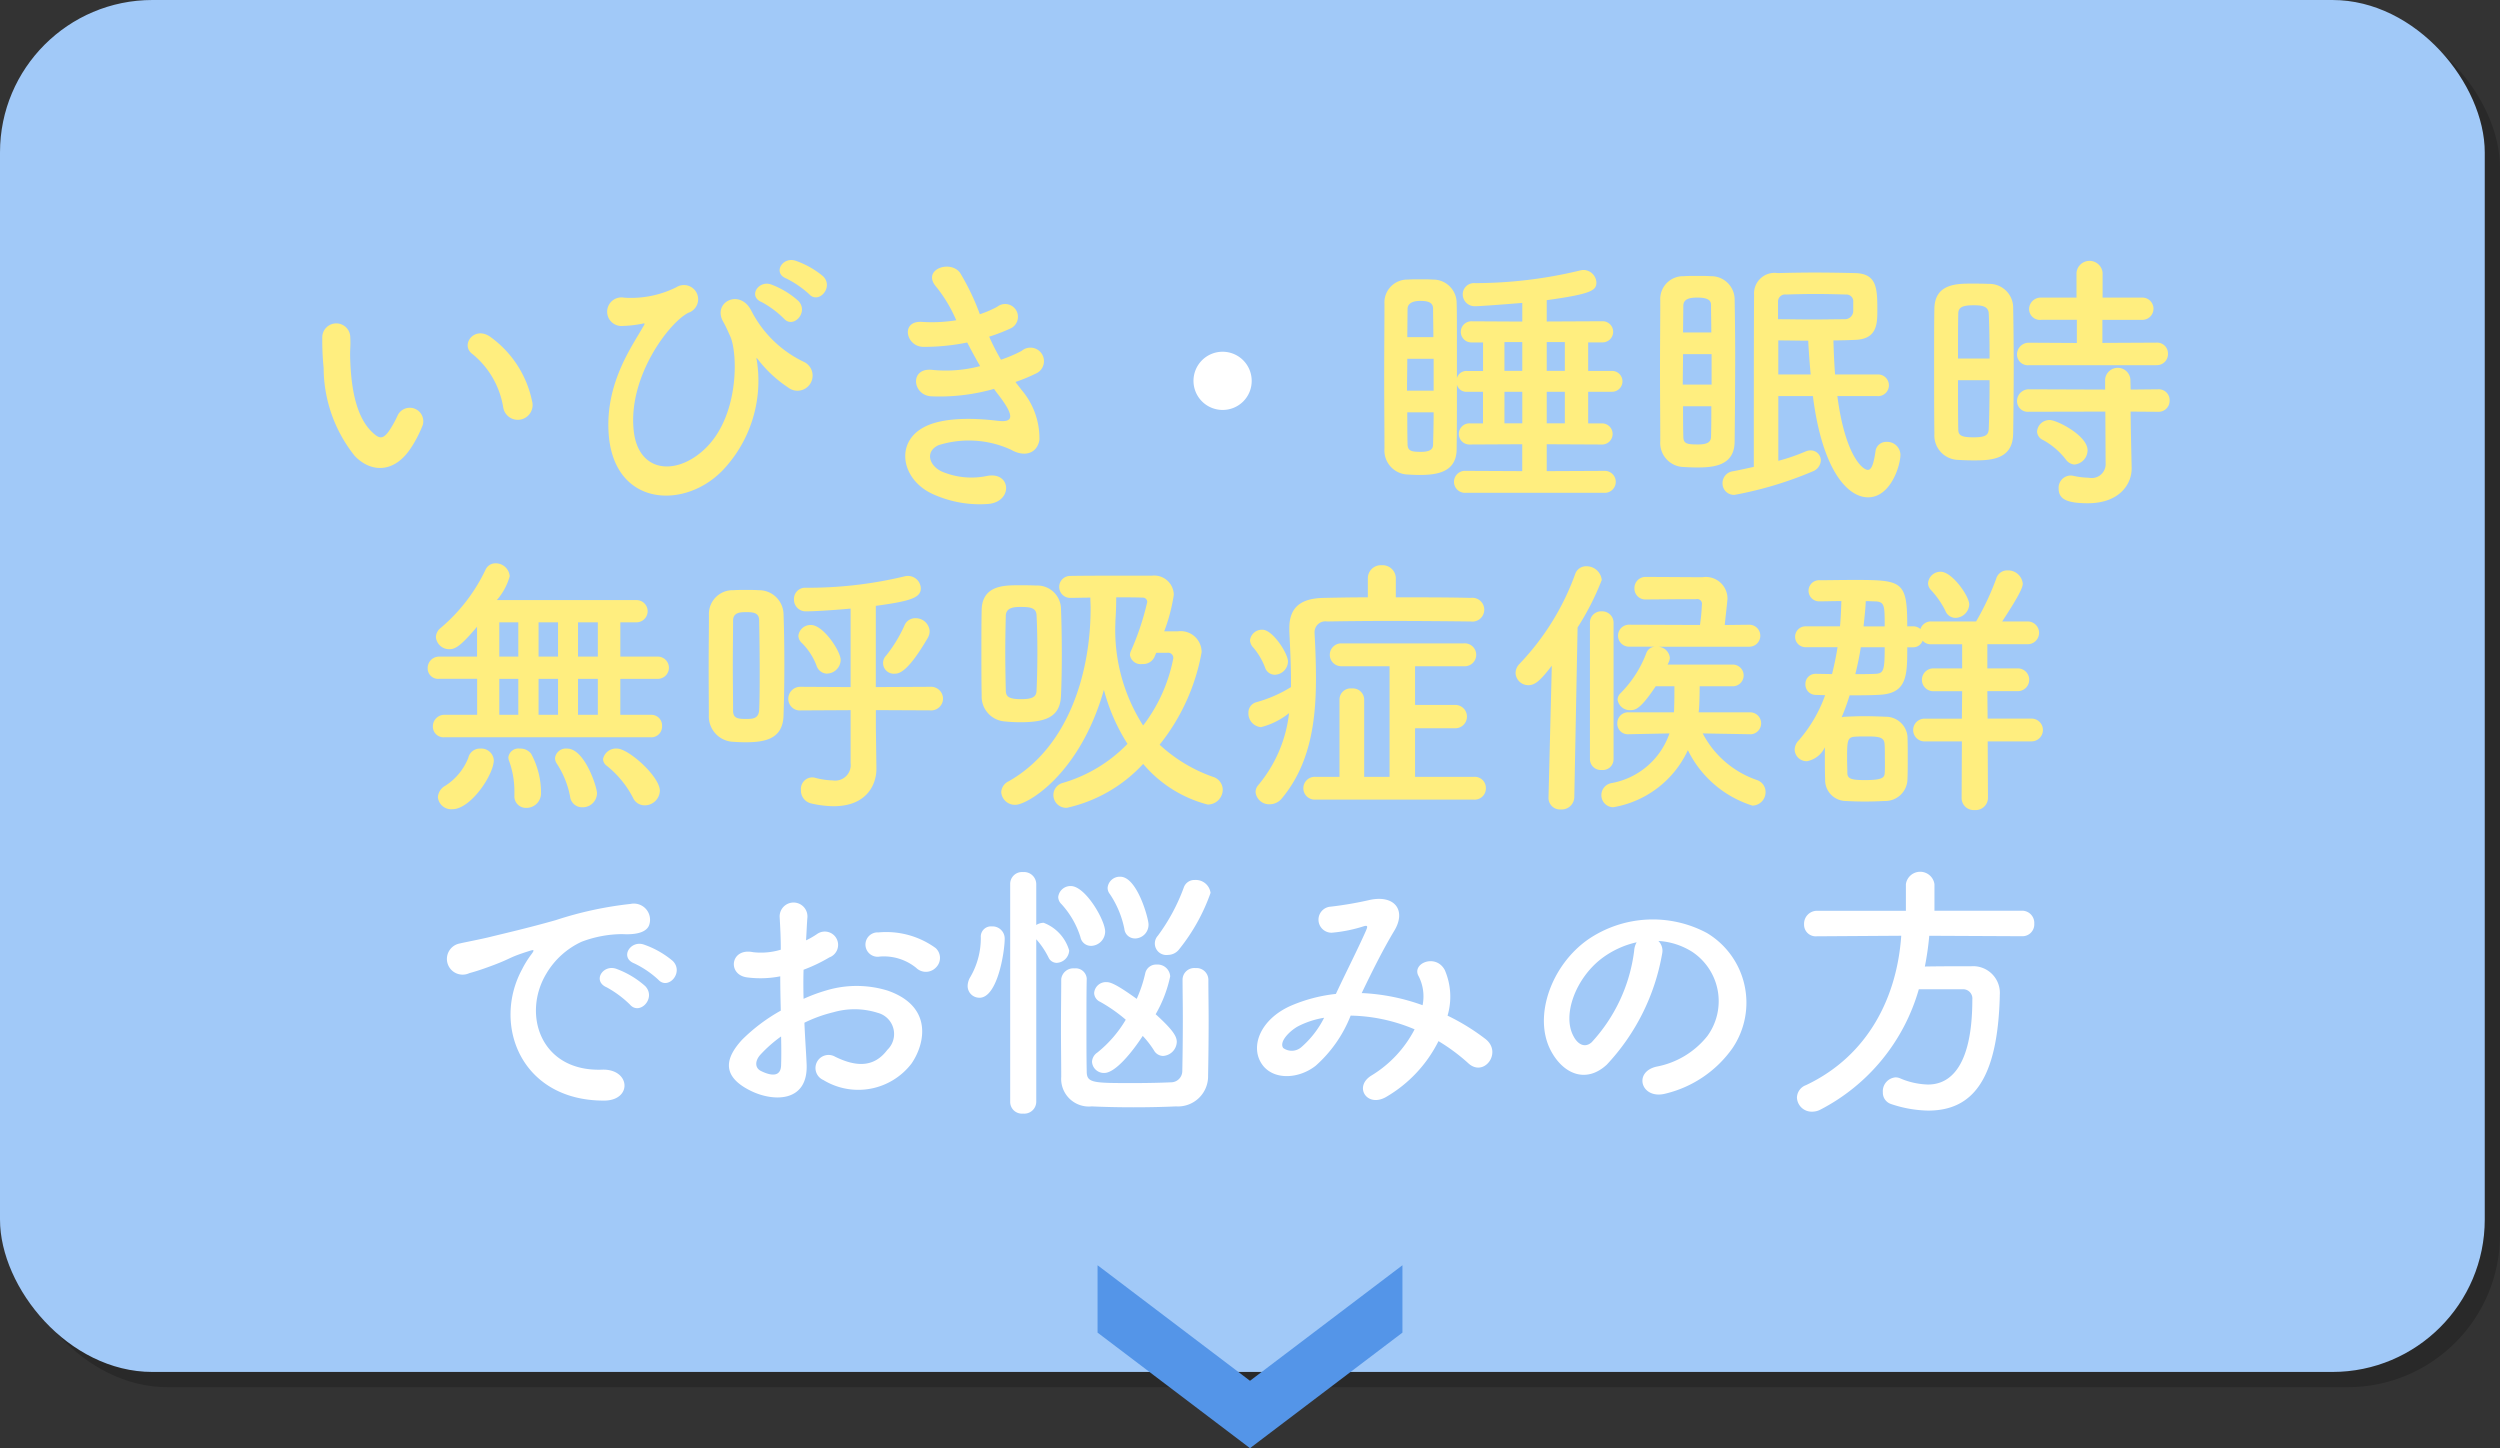 <svg id="menu03.svg" xmlns="http://www.w3.org/2000/svg" width="164" height="95" viewBox="0 0 164 95">
  <rect x="0" y="0" width="164" height="95" fill="#333333" stroke="none"/>
  <defs>
    <style>
      .cls-1 {
        opacity: 0.2;
      }

      .cls-2 {
        fill: #a1c9f8;
      }

      .cls-3 {
        fill: #fff;
      }

      .cls-3, .cls-4, .cls-5 {
        fill-rule: evenodd;
      }

      .cls-4 {
        fill: #ffee7f;
      }

      .cls-5 {
        fill: #5495e8;
      }
    </style>
  </defs>
  <rect id="角丸長方形_522" data-name="角丸長方形 522" class="cls-1" x="1" y="1" width="163" height="90" rx="10" ry="10"/>
  <rect id="角丸長方形_522-2" data-name="角丸長方形 522" class="cls-2" width="163" height="90" rx="10" ry="10"/>
  <path id="いびき_睡眠時_無呼吸症候群_でお悩みの方" data-name="いびき・睡眠時 無呼吸症候群 でお悩みの方" class="cls-3" d="M117.111,954.983a1.909,1.909,0,1,0-1.908,1.909A1.9,1.9,0,0,0,117.111,954.983Zm-38.932,39.28c0.648,0.72,1.711-.468.954-1.225a5.952,5.952,0,0,0-1.908-1.079c-0.882-.289-1.585.864-0.612,1.242A6.32,6.32,0,0,1,78.179,994.263ZM76.324,995.9c0.63,0.738,1.746-.413,1.008-1.206a5.9,5.9,0,0,0-1.891-1.135c-0.882-.323-1.6.793-0.648,1.207A6.892,6.892,0,0,1,76.324,995.9Zm-1.729,6.3c1.909,0.02,1.783-2.1-.108-2.03-4.033.14-5.24-3.638-3.655-6.285a5.241,5.241,0,0,1,2.323-2.107,7.634,7.634,0,0,1,2.665-.5c1.261,0.072,1.657-.288,1.765-0.594a1.062,1.062,0,0,0-1.224-1.386,24.03,24.03,0,0,0-4.9,1.062c-1.837.522-3.421,0.882-4.3,1.1-0.576.144-1.62,0.342-2,.432a1.031,1.031,0,1,0,.63,1.945c0.54-.144,1.044-0.324,1.621-0.54,1.224-.468.918-0.468,2.269-0.9,0.342-.109.432-0.127,0.144,0.251a6.323,6.323,0,0,0-.576.936C67.286,997.2,69.158,1002.19,74.6,1002.2Zm21.8-8.729a0.876,0.876,0,0,0-.018-1.279,5.518,5.518,0,0,0-3.745-1.026,0.8,0.8,0,1,0,.09,1.584,3.36,3.36,0,0,1,2.377.739A0.908,0.908,0,0,0,96.395,993.471ZM87.77,997.09a9.153,9.153,0,0,1,1.891-.684,5.014,5.014,0,0,1,2.917.036,1.437,1.437,0,0,1,.63,2.43c-0.864,1.148-2.017,1.138-3.421.45a0.858,0.858,0,1,0-.774,1.528,4.4,4.4,0,0,0,5.78-1.078c0.918-1.332,1.4-3.762-1.566-4.789a6.911,6.911,0,0,0-4-.018,10.969,10.969,0,0,0-1.513.559c-0.018-.685-0.018-1.351,0-1.909a10.494,10.494,0,0,0,1.693-.81,0.874,0.874,0,1,0-.81-1.531,5.412,5.412,0,0,1-.72.414c0.036-.54.054-1.116,0.09-1.512a0.912,0.912,0,1,0-1.819.018c0.036,0.684.072,1.26,0.072,2.106a4.5,4.5,0,0,1-1.819.163c-1.495-.307-1.711,1.494-0.378,1.656a6.753,6.753,0,0,0,2.161-.072c0,0.72.018,1.5,0.036,2.25a11.627,11.627,0,0,0-2.539,1.909c-0.954,1.044-1.548,2.324.594,3.364,1.477,0.72,3.781.76,3.637-1.816C87.878,998.98,87.806,998.044,87.77,997.09Zm-1.53.9c0.018,0.738.018,1.4,0,1.89-0.018.7-.54,0.76-1.314,0.38-0.414-.2-0.414-0.667-0.036-1.081A8.791,8.791,0,0,1,86.24,997.99Zm26.12-5.726a12.571,12.571,0,0,0,2.053-3.691,0.975,0.975,0,0,0-1.026-.846,0.734,0.734,0,0,0-.721.468,12.526,12.526,0,0,1-1.71,3.187,0.757,0.757,0,0,0,.666,1.26A0.935,0.935,0,0,0,112.36,992.264Zm-2.9-.7a0.9,0.9,0,0,0,.883-0.936c0-.36-0.739-3.115-1.855-3.115a0.8,0.8,0,0,0-.828.72,0.645,0.645,0,0,0,.144.414,6.305,6.305,0,0,1,.954,2.287A0.694,0.694,0,0,0,109.461,991.562Zm-2.881.486a0.949,0.949,0,0,0,.919-0.936c0-.756-1.3-2.989-2.251-2.989a0.811,0.811,0,0,0-.828.721,0.667,0.667,0,0,0,.216.468,5.754,5.754,0,0,1,1.242,2.16A0.7,0.7,0,0,0,106.58,992.048Zm3.385,5.906a6.183,6.183,0,0,1,.739.954,0.7,0.7,0,0,0,.594.36,0.957,0.957,0,0,0,.9-0.918c0-.36-0.234-0.774-1.386-1.818a8.449,8.449,0,0,0,.954-2.485,0.827,0.827,0,0,0-.882-0.774,0.731,0.731,0,0,0-.756.576,8.728,8.728,0,0,1-.559,1.675c-1.4-1.009-1.746-1.1-2-1.1a0.776,0.776,0,0,0-.792.72,0.662,0.662,0,0,0,.4.576,10.292,10.292,0,0,1,1.674,1.171,7.877,7.877,0,0,1-1.872,2.16,0.771,0.771,0,0,0-.342.6,0.781,0.781,0,0,0,.81.733C108.165,1000.38,109.263,999.034,109.965,997.954Zm-3.673-3.745a0.728,0.728,0,0,0-.81-0.685,0.8,0.8,0,0,0-.864.7c0,0.918-.018,2.07-0.018,3.223,0,1.134.018,2.287,0.018,3.19a1.816,1.816,0,0,0,2,1.94c0.828,0.04,1.782.06,2.736,0.06,0.973,0,1.945-.02,2.791-0.06a1.978,1.978,0,0,0,2.107-2.02c0.018-.967.036-2.282,0.036-3.614,0-.936-0.018-1.872-0.018-2.7a0.778,0.778,0,0,0-.846-0.738,0.768,0.768,0,0,0-.847.738c0,0.7.018,1.62,0.018,2.557,0,1.314-.018,2.664-0.036,3.488a0.742,0.742,0,0,1-.756.71c-0.648.03-1.548,0.05-2.413,0.05-2.7,0-3.1,0-3.1-.77-0.018-.814-0.018-1.912-0.018-3.01s0-2.214.018-3.043v-0.018Zm-5.023,8.081a0.77,0.77,0,0,0,.846.76,0.786,0.786,0,0,0,.864-0.76V991.616a5.372,5.372,0,0,1,.811,1.207,0.594,0.594,0,0,0,.522.341,0.858,0.858,0,0,0,.828-0.809,2.767,2.767,0,0,0-1.674-1.819,0.909,0.909,0,0,0-.487.144V988a0.8,0.8,0,0,0-.864-0.792,0.778,0.778,0,0,0-.846.792v14.293Zm-2.017-6.839c1.189,0,1.657-3.024,1.657-3.871a0.8,0.8,0,0,0-.846-0.81,0.67,0.67,0,0,0-.721.72,5.069,5.069,0,0,1-.684,2.593,1.177,1.177,0,0,0-.18.594A0.768,0.768,0,0,0,99.252,995.451Zm25.076-.306c0.649-1.35,1.369-2.808,2.125-4.069,0.81-1.314.09-2.377-1.548-2.053a23.808,23.808,0,0,1-2.593.45,0.856,0.856,0,0,0,.054,1.711,9.469,9.469,0,0,0,2.124-.432c0.271-.072.217,0.072,0.108,0.324-0.5,1.134-1.332,2.773-1.962,4.123a10.239,10.239,0,0,0-2.953.775c-2.071.918-2.737,2.79-1.819,3.942,0.775,0.954,2.359.844,3.44,0a8.565,8.565,0,0,0,2.3-3.294,11.223,11.223,0,0,1,4.195.9,7.651,7.651,0,0,1-2.844,3.038c-1.171.73-.27,2.13,0.99,1.39a8.764,8.764,0,0,0,3.421-3.654,12.452,12.452,0,0,1,1.963,1.458c1.026,0.936,2.25-.72,1.116-1.6a14.258,14.258,0,0,0-2.485-1.53,4.4,4.4,0,0,0-.18-2.989c-0.594-1.117-2.215-.432-1.71.414a2.912,2.912,0,0,1,.252,1.891,13.475,13.475,0,0,0-3.908-.793h-0.09Zm-2.466,1.621a6.284,6.284,0,0,1-1.495,1.927,0.953,0.953,0,0,1-1.188.053c-0.306-.45.54-1.206,1.008-1.44A5.725,5.725,0,0,1,121.862,996.766Zm21.925-5.042a4.666,4.666,0,0,1,2.233.721,3.886,3.886,0,0,1,.99,5.509,5.58,5.58,0,0,1-3.349,2.017c-1.549.359-.99,2.179,0.594,1.769a7.541,7.541,0,0,0,4.393-2.976,5.328,5.328,0,0,0-1.674-7.562,7.526,7.526,0,0,0-7.779.414c-2.412,1.675-3.619,5.023-2.484,7.256,0.792,1.548,2.3,2.248,3.691.972a14.181,14.181,0,0,0,3.637-7.292A0.9,0.9,0,0,0,143.787,991.724Zm-1.423.09a1.278,1.278,0,0,0-.162.559,10.821,10.821,0,0,1-2.79,6c-0.451.4-.919,0.126-1.189-0.4-0.756-1.386.144-3.781,1.819-5.077A5.966,5.966,0,0,1,142.364,991.814Zm25.275-.4a0.777,0.777,0,0,0,.81-0.828,0.8,0.8,0,0,0-.81-0.846H161.9V988a0.946,0.946,0,0,0-1.873,0v1.747h-5.833a0.851,0.851,0,0,0-.847.882,0.764,0.764,0,0,0,.829.792h0.018l5.527-.036c-0.27,3.961-2.124,7.85-6.248,9.8a0.9,0.9,0,0,0-.594.81,0.965,0.965,0,0,0,.991.93,1.155,1.155,0,0,0,.522-0.12,12.849,12.849,0,0,0,6.482-7.907h2.844a0.606,0.606,0,0,1,.667.667c0,5.2-2.035,5.58-2.917,5.58a4.961,4.961,0,0,1-1.783-.39,0.764,0.764,0,0,0-.342-0.08,0.913,0.913,0,0,0-.828.98,0.782,0.782,0,0,0,.54.77,8,8,0,0,0,2.431.43c2.917,0,4.555-2.03,4.7-7.489v-0.09a1.753,1.753,0,0,0-1.872-1.89c-0.973,0-2.053,0-3.043.018a18.794,18.794,0,0,0,.288-2.017Z" transform="translate(-35 -930)"/>
  <path id="いびき_睡眠時_無呼吸症候群_でお悩みの方-2" data-name="いびき・睡眠時 無呼吸症候群 でお悩みの方" class="cls-4" d="M69.9,956.3a6.907,6.907,0,0,0-2.7-4.177c-1.08-.81-2.053.522-1.188,1.117a5.68,5.68,0,0,1,2,3.492A0.97,0.97,0,1,0,69.9,956.3Zm-7.868,2.972a8.287,8.287,0,0,0,.7-1.387,0.885,0.885,0,0,0-1.639-.649A7.039,7.039,0,0,1,60.5,958.3c-0.4.54-.63,0.486-1.1,0.036-1.008-.972-1.35-2.754-1.422-4.645-0.036-.828.036-0.864,0-1.567a0.918,0.918,0,1,0-1.837.018,17.955,17.955,0,0,0,.09,2,9.286,9.286,0,0,0,2.035,5.761C59.276,960.979,60.878,961.141,62.031,959.269Zm26.048-9.975c0.612,0.683,1.639-.45.918-1.171a5.747,5.747,0,0,0-1.819-1.026c-0.846-.27-1.512.81-0.594,1.17A6.637,6.637,0,0,1,88.079,949.294Zm-1.656,1.6c0.594,0.7,1.656-.4.954-1.152a5.592,5.592,0,0,0-1.783-1.081c-0.828-.306-1.549.775-0.63,1.153A6.234,6.234,0,0,1,86.423,950.9Zm-4.105,10.047a8.528,8.528,0,0,0,2.323-7.329c-0.054-.179,0-0.143.108,0a8.193,8.193,0,0,0,1.945,1.8,0.993,0.993,0,1,0,1.08-1.656,7.49,7.49,0,0,1-3.493-3.385c-0.756-1.476-2.575-.54-1.837.738,0.18,0.306.36,0.738,0.468,0.972,0.5,1.153.576,5.276-1.711,7.4-1.873,1.747-4.321,1.513-4.627-1.206-0.4-3.547,2.323-7.13,3.583-7.76a0.933,0.933,0,1,0-.792-1.674,6.66,6.66,0,0,1-3.421.683,0.938,0.938,0,1,0-.09,1.855,7.56,7.56,0,0,0,1.35-.162c0.144-.036.054,0.108-0.018,0.216-0.684,1.224-2.431,3.6-2.269,6.842C75.151,963.176,79.761,963.481,82.317,960.943Zm19.3-5.888a11.349,11.349,0,0,0,1.422-.594,0.888,0.888,0,1,0-1.026-1.44,9.413,9.413,0,0,1-1.351.575,14.887,14.887,0,0,1-.774-1.512,11.61,11.61,0,0,0,1.441-.558,0.841,0.841,0,1,0-.919-1.4,6.891,6.891,0,0,1-1.134.486,15.51,15.51,0,0,0-1.3-2.719c-0.648-.882-2.557-0.2-1.549.937a9.289,9.289,0,0,1,1.3,2.178,9.99,9.99,0,0,1-2.233.108c-1.44-.108-1.08,1.638.09,1.638a14.222,14.222,0,0,0,2.863-.287c0.288,0.558.576,1.08,0.846,1.548a8.772,8.772,0,0,1-3.1.252c-1.53-.2-1.368,1.638-0.126,1.729a12.988,12.988,0,0,0,4.141-.487c0.126,0.2.27,0.36,0.4,0.541,1.045,1.4.757,1.674-.216,1.548-1.188-.144-3.4-0.288-4.735.4-2.017,1.026-1.512,3.547.612,4.447a7.4,7.4,0,0,0,3.565.612c1.621-.143,1.513-2.142-0.09-1.836a4.972,4.972,0,0,1-2.917-.27c-0.828-.342-1.206-1.3-0.27-1.746a6.629,6.629,0,0,1,4.772.3c0.81,0.468,1.674.307,1.854-.63a4.877,4.877,0,0,0-1.17-3.294C101.884,955.4,101.74,955.235,101.614,955.055ZM140.3,962.33a0.721,0.721,0,0,0,0-1.441l-3.835.018v-1.764l3.655,0.018a0.694,0.694,0,0,0,0-1.387h-0.936V955.7h1.566a0.684,0.684,0,1,0,0-1.368h-1.566v-1.872h0.972a0.694,0.694,0,0,0,0-1.387l-3.691.018v-1.4c2.989-.414,3.259-0.649,3.259-1.171a0.864,0.864,0,0,0-.847-0.81,1.053,1.053,0,0,0-.234.036,29.463,29.463,0,0,1-6.878.828,0.739,0.739,0,0,0-.81.739,0.781,0.781,0,0,0,.828.774c0.36,0,1.981-.127,3.079-0.216v1.224l-3.313-.018a0.694,0.694,0,1,0,0,1.387h0.739v1.872H131.24a0.641,0.641,0,0,0-.666.468c0-4.069,0-4.375-.018-4.933a1.538,1.538,0,0,0-1.566-1.531c-0.235-.018-0.523-0.018-0.811-0.018-0.27,0-.558,0-0.828.018a1.5,1.5,0,0,0-1.53,1.6c0,1.332-.018,3.007-0.018,4.7s0.018,3.385.018,4.789a1.579,1.579,0,0,0,1.422,1.693c0.288,0.018.594,0.036,0.882,0.036,1.189,0,2.431-.2,2.431-1.711,0.018-1.278.018-2.737,0.018-4.213a0.641,0.641,0,0,0,.666.468h1.045v2.071H131.42a0.694,0.694,0,1,0,0,1.387l3.439-.018v1.764l-3.709-.018a0.722,0.722,0,1,0,0,1.441H140.3Zm-2.647-8h-1.188v-1.89h1.188v1.89Zm-2.791,0h-1.17v-1.89h1.17v1.89Zm2.791,3.439h-1.188V955.7h1.188v2.071Zm-2.791,0h-1.17V955.7h1.17v2.071Zm-7.544-5.654,0.018-1.836c0-.522.63-0.54,0.846-0.54,0.63,0,.829.18,0.829,0.522,0,0.576.018,1.206,0.018,1.854h-1.711Zm1.729,3.512H127.3c0-.685.018-1.387,0.018-2.089h1.729v2.089Zm0,1.422c0,0.738-.018,1.422-0.036,2.052,0,0.216,0,.541-0.793.541-0.63,0-.882-0.054-0.882-0.522-0.018-.631-0.018-1.333-0.018-2.071h1.729Zm29.127-1.062a0.712,0.712,0,1,0,0-1.423H155.38c-0.054-.738-0.09-1.5-0.108-2.233,0.486,0,.972-0.018,1.44-0.036,1.441-.054,1.441-1.08,1.441-1.98,0-1.4-.036-2.359-1.441-2.4-0.792-.018-1.746-0.036-2.646-0.036s-1.783.018-2.449,0.036a1.347,1.347,0,0,0-1.549,1.423c-0.018,1.98-.018,9.813-0.018,11.289-0.5.108-.972,0.216-1.368,0.288a0.78,0.78,0,0,0-.684.774,0.75,0.75,0,0,0,.792.774,24.477,24.477,0,0,0,5.1-1.53,0.826,0.826,0,0,0,.558-0.72,0.664,0.664,0,0,0-.666-0.666,0.78,0.78,0,0,0-.342.072,12.952,12.952,0,0,1-1.783.612v-4.249h2.269c0.63,4.969,2.322,6.643,3.619,6.643,1.476,0,2.124-2.07,2.124-2.809a0.869,0.869,0,0,0-.918-0.828,0.7,0.7,0,0,0-.72.631c-0.126.864-.27,1.206-0.5,1.206-0.36,0-1.5-.991-2-4.843h2.647Zm-9.381,2.97c0.018-1.764.036-3.745,0.036-5.689,0-1.242-.018-2.485-0.036-3.619a1.537,1.537,0,0,0-1.566-1.531c-0.234-.018-0.559-0.018-0.883-0.018-0.306,0-.63,0-0.9.018a1.5,1.5,0,0,0-1.53,1.6c0,1.332-.018,2.934-0.018,4.555s0.018,3.259.018,4.663a1.579,1.579,0,0,0,1.422,1.693c0.288,0.018.63,0.036,0.954,0.036C147.386,960.673,148.79,960.565,148.79,958.962Zm7.778-8.516a0.548,0.548,0,0,1-.54.5c-0.612,0-1.386.018-2.16,0.018s-1.549-.018-2.233-0.018v-1.134a0.468,0.468,0,0,1,.54-0.486c0.54-.018,1.224-0.036,1.909-0.036,0.7,0,1.4.018,2,.036a0.449,0.449,0,0,1,.486.5v0.612Zm-4.915,4.123v-2.233c0.63,0,1.278.018,1.963,0.018q0.054,1.054.162,2.215h-2.125Zm-6.248-2.755,0.018-1.747c0-.486.486-0.54,0.918-0.54,0.865,0,.9.289,0.9,0.522,0,0.559.018,1.153,0.018,1.765h-1.855Zm1.873,3.421h-1.891c0-.666.018-1.332,0.018-2h1.873v2Zm-0.018,1.423c0,0.684,0,1.35-.018,1.962,0,0.324-.144.541-0.847,0.541-0.72,0-.972-0.036-0.972-0.523-0.018-.612-0.018-1.278-0.018-1.98h1.855Zm29.2-2.7a0.722,0.722,0,0,0,.756-0.739,0.712,0.712,0,0,0-.756-0.737l-3.547.018v-1.513h2.575a0.731,0.731,0,1,0,0-1.459H172.93v-1.638a0.86,0.86,0,0,0-1.711,0v1.638h-2.3a0.764,0.764,0,0,0-.811.757,0.714,0.714,0,0,0,.811.7h2.322V952.5l-3.133-.018a0.771,0.771,0,0,0-.792.774,0.708,0.708,0,0,0,.792.7h8.355Zm0.108,3.061a0.722,0.722,0,0,0,.756-0.739,0.712,0.712,0,0,0-.756-0.737l-1.8.018-0.018-.685a0.833,0.833,0,0,0-1.656,0v0.685l-4.988-.018a0.771,0.771,0,0,0-.792.773,0.707,0.707,0,0,0,.792.7L173.11,957l0.018,3.366a0.913,0.913,0,0,1-1.1.973,5.163,5.163,0,0,1-1.027-.126,0.675,0.675,0,0,0-.18-0.018,0.8,0.8,0,0,0-.774.846c0,0.648.432,0.972,1.909,0.972,2.106,0,2.88-1.278,2.88-2.268v-0.054l-0.054-2.521L174.766,957Zm-5.474,3.457a0.942,0.942,0,0,0,.847-0.937c0-.954-2-1.98-2.485-1.98a0.814,0.814,0,0,0-.828.756,0.638,0.638,0,0,0,.4.558,4.8,4.8,0,0,1,1.476,1.261A0.774,0.774,0,0,0,171.093,960.475Zm-4.033-1.981c0.018-1.17.036-2.88,0.036-4.555,0-1.386-.018-2.755-0.036-3.781a1.563,1.563,0,0,0-1.62-1.531c-0.36-.018-0.721-0.018-1.1-0.018-0.954,0-2.412,0-2.448,1.621-0.018.846-.018,2.052-0.018,3.331,0,1.764,0,3.655.018,4.915a1.6,1.6,0,0,0,1.476,1.693c0.324,0.018.666,0.036,1.026,0.036C165.476,960.205,167.024,960.205,167.06,958.494Zm-3.619-4.969c0-1.171,0-2.269.018-2.953,0-.45.36-0.541,1.008-0.541,0.451,0,.955.018,0.991,0.523,0.036,0.756.054,1.837,0.054,2.971h-2.071Zm2.071,1.422c0,1.207-.018,2.377-0.054,3.205-0.018.414-.252,0.541-0.991,0.541-0.81,0-1.008-.127-1.008-0.523-0.018-.774-0.018-1.981-0.018-3.223h2.071ZM77.693,978.368a0.707,0.707,0,0,0,.738-0.738,0.7,0.7,0,0,0-.738-0.738h-2v-2.359h2.431a0.73,0.73,0,1,0,0-1.459H75.694v-2.25h1.062a0.729,0.729,0,1,0,0-1.458H67.592a4.038,4.038,0,0,0,.846-1.567,0.926,0.926,0,0,0-.936-0.846,0.71,0.71,0,0,0-.648.414,11.373,11.373,0,0,1-2.935,3.817,0.8,0.8,0,0,0-.324.612,0.874,0.874,0,0,0,.9.792c0.378,0,.756-0.233,1.8-1.476v1.962H63.811a0.748,0.748,0,0,0-.756.757,0.686,0.686,0,0,0,.756.7H66.3v2.359H64.171a0.756,0.756,0,0,0-.774.774,0.7,0.7,0,0,0,.774.7H77.693Zm0.594,3.511c0-.936-2.053-2.772-2.809-2.772a0.868,0.868,0,0,0-.918.683,0.561,0.561,0,0,0,.252.451,6.494,6.494,0,0,1,1.711,2.089,0.834,0.834,0,0,0,.774.5A0.992,0.992,0,0,0,78.287,981.879Zm-4.123.162c0-.414-0.81-2.934-1.963-2.934a0.718,0.718,0,0,0-.792.63,0.687,0.687,0,0,0,.108.342,5.968,5.968,0,0,1,.882,2.179,0.79,0.79,0,0,0,.81.7A0.939,0.939,0,0,0,74.164,982.041Zm-3.673-.018a5.352,5.352,0,0,0-.648-2.575,0.883,0.883,0,0,0-.738-0.341,0.666,0.666,0,0,0-.756.576,0.7,0.7,0,0,0,.054.251,5.908,5.908,0,0,1,.342,2.053v0.2a0.755,0.755,0,0,0,.774.81A0.955,0.955,0,0,0,70.491,982.023Zm-5.816,1.062c1.206,0,2.719-2.268,2.719-3.223a0.825,0.825,0,0,0-.882-0.755,0.777,0.777,0,0,0-.792.612,3.871,3.871,0,0,1-1.495,1.818,0.929,0.929,0,0,0-.5.757A0.879,0.879,0,0,0,64.675,983.085Zm9.543-10.011h-1.3v-2.25h1.3v2.25Zm-2.611,0H70.329v-2.25h1.278v2.25Zm2.611,3.818h-1.3v-2.359h1.3v2.359ZM69,973.074H67.754v-2.25H69v2.25Zm2.611,3.818H70.329v-2.359h1.278v2.359Zm-2.611,0H67.754v-2.359H69v2.359Zm24.716-2.7c0.306,0,.882-0.18,2.143-2.341a0.9,0.9,0,0,0,.126-0.45,0.913,0.913,0,0,0-.936-0.846,0.757,0.757,0,0,0-.72.486A9.21,9.21,0,0,1,93.136,973,0.7,0.7,0,0,0,93.712,974.191ZM96,976.6a0.783,0.783,0,0,0,.864-0.775A0.793,0.793,0,0,0,96,975.055l-3.547.018v-5.329c2.251-.307,2.953-0.522,2.953-1.153a0.847,0.847,0,0,0-.828-0.81,0.808,0.808,0,0,0-.2.018,26.916,26.916,0,0,1-6.14.756H87.86a0.731,0.731,0,0,0-.774.757,0.764,0.764,0,0,0,.792.792H87.9c0.4,0,1.548-.055,2.9-0.18v5.149l-3.259-.018a0.785,0.785,0,0,0-.828.792,0.758,0.758,0,0,0,.828.757l3.259-.018v3.475a1.018,1.018,0,0,1-1.17,1.134,4.889,4.889,0,0,1-1.188-.18,0.738,0.738,0,0,0-.2-0.018,0.758,0.758,0,0,0-.7.829,0.863,0.863,0,0,0,.684.882,6.678,6.678,0,0,0,1.458.18c2.179,0,2.809-1.423,2.809-2.449V980.4l-0.036-2.647v-1.17Zm-6.752-2.413a0.914,0.914,0,0,0,.9-0.9c0-.559-1.134-2.287-1.945-2.287a0.8,0.8,0,0,0-.828.7,0.656,0.656,0,0,0,.234.486,4.187,4.187,0,0,1,.954,1.477A0.743,0.743,0,0,0,89.247,974.191ZM81.5,976.928A1.668,1.668,0,0,0,83,978.656c0.288,0.019.594,0.037,0.9,0.037,1.3,0,2.449-.217,2.5-1.747,0.036-1.063.054-2.215,0.054-3.368s-0.018-2.3-.054-3.294a1.608,1.608,0,0,0-1.638-1.567c-0.252-.018-0.54-0.018-0.828-0.018s-0.558,0-.828.018a1.559,1.559,0,0,0-1.6,1.639c0,1.008-.018,2.143-0.018,3.276C81.486,974.785,81.5,975.919,81.5,976.928Zm3.3-.342c-0.036.558-.432,0.576-0.81,0.576-0.522,0-.9,0-0.9-0.54,0-.937-0.018-1.981-0.018-3.008,0-1.044.018-2.052,0.018-2.9,0-.54.468-0.558,0.864-0.558,0.45,0,.846.036,0.846,0.54,0.018,0.972.036,2.179,0.036,3.367C84.835,974.947,84.835,975.811,84.8,976.586Zm26.571-5.168a11.563,11.563,0,0,0,.63-2.395,1.284,1.284,0,0,0-1.422-1.26h-1.459c-1.314,0-2.863,0-3.943.018a0.721,0.721,0,0,0,0,1.441h0.018c0.378,0,.828-0.018,1.332-0.018,0,0.233.018,0.468,0.018,0.7,0,4.123-1.386,9.074-5.365,11.343a0.838,0.838,0,0,0-.5.72,0.9,0.9,0,0,0,.936.829c0.756,0,4.213-1.963,5.8-7.545a12.484,12.484,0,0,0,1.548,3.547,9.672,9.672,0,0,1-4.231,2.557,0.823,0.823,0,0,0-.63.792,0.842,0.842,0,0,0,.882.846,9.652,9.652,0,0,0,5.006-2.88,8.255,8.255,0,0,0,4.231,2.665,0.983,0.983,0,0,0,.99-0.973,0.893,0.893,0,0,0-.648-0.846,10,10,0,0,1-3.493-2.107,13.509,13.509,0,0,0,2.755-6.067,1.374,1.374,0,0,0-1.567-1.369H111.37Zm-6.77,4.231c0.036-.828.054-1.764,0.054-2.682,0-1.081-.018-2.143-0.054-3.026a1.556,1.556,0,0,0-1.639-1.53c-0.36-.018-0.738-0.018-1.116-0.018-0.972,0-2.413,0-2.449,1.62-0.018.811-.018,1.783-0.018,2.774,0,0.972,0,1.962.018,2.845a1.634,1.634,0,0,0,1.495,1.692,9.636,9.636,0,0,0,1.044.054C103.574,977.378,104.546,977.054,104.6,975.649Zm6.968-2.826a0.342,0.342,0,0,1,.4.359,10.5,10.5,0,0,1-1.98,4.412,11.607,11.607,0,0,1-1.819-6.752v-0.108c0.036-.522.054-1.026,0.054-1.549,0.666,0,1.278,0,1.729.019a0.287,0.287,0,0,1,.306.287,17.684,17.684,0,0,1-1.081,3.241,0.63,0.63,0,0,0-.054.235,0.712,0.712,0,0,0,.811.593,0.814,0.814,0,0,0,.792-0.45c0.036-.072.072-0.179,0.126-0.287h0.72Zm-10.587-2.467c0.036-.5.54-0.54,0.954-0.54,0.612,0,1.026.036,1.062,0.522,0.036,0.738.054,1.584,0.054,2.449s-0.018,1.728-.054,2.52c-0.018.378-.216,0.558-1.008,0.558-0.864,0-.99-0.2-1.008-0.54-0.018-.792-0.036-1.656-0.036-2.52S100.963,971.094,100.981,970.356Zm30.5,0.414a0.781,0.781,0,1,0,0-1.548c-1.351-.037-3.151-0.037-4.916-0.037v-1.224a0.867,0.867,0,0,0-.918-0.882,0.858,0.858,0,0,0-.918.882v1.224c-1.045,0-2.035.019-2.863,0.037-1.549.018-2.287,0.63-2.287,1.98v0.234c0.054,1.1.108,2.142,0.108,3.169v0.468a8.679,8.679,0,0,1-2.269.991,0.7,0.7,0,0,0-.522.7,0.9,0.9,0,0,0,.828.937,4.885,4.885,0,0,0,1.837-.919,8.9,8.9,0,0,1-2.017,4.718,0.7,0.7,0,0,0-.18.468,0.894,0.894,0,0,0,.919.793,1.037,1.037,0,0,0,.828-0.414c1.818-2.2,2.215-4.97,2.215-7.833,0-.99-0.036-1.981-0.091-2.953v-0.054a0.711,0.711,0,0,1,.829-0.738c1.026-.018,2.484-0.036,4.015-0.036,1.873,0,3.871.018,5.384,0.036h0.018Zm0.2,11.685a0.736,0.736,0,0,0,.792-0.756,0.727,0.727,0,0,0-.774-0.738h-3.872v-3.187h2.611a0.766,0.766,0,1,0,0-1.531h-2.611v-2.538h3.205a0.752,0.752,0,1,0,0-1.5h-8.048a0.75,0.75,0,1,0,0,1.5h3.169v7.256H124.49v-5.078a0.742,0.742,0,0,0-.81-0.72,0.733,0.733,0,0,0-.81.72v5.078h-1.584a0.748,0.748,0,1,0,0,1.494h10.389Zm-13.054-8.192a0.888,0.888,0,0,0,.864-0.864c0-.54-1.008-2.089-1.675-2.089A0.79,0.79,0,0,0,117,972a0.76,0.76,0,0,0,.234.5,4.456,4.456,0,0,1,.757,1.3A0.671,0.671,0,0,0,118.621,974.263Zm31.216,3.907a0.721,0.721,0,0,0-.018-1.441h-3.4a1.959,1.959,0,0,0,.036-0.323c0.018-.253.036-0.919,0.036-1.387h2.2a0.712,0.712,0,0,0,0-1.423h-4.3l0.09-.2a0.707,0.707,0,0,0,.054-0.253,0.815,0.815,0,0,0-.792-0.719h5.978a0.721,0.721,0,1,0,0-1.441l-1.585.018c0.054-.541.126-1.152,0.162-1.513,0-.072.018-0.125,0.018-0.2a1.42,1.42,0,0,0-1.638-1.423c-0.72,0-2.917-.018-3.691-0.018a0.727,0.727,0,0,0-.775.738,0.714,0.714,0,0,0,.757.739c0.558,0,1.962-.018,2.79-0.018h0.5a0.309,0.309,0,0,1,.378.36,12.6,12.6,0,0,1-.126,1.332l-4.628-.018a0.721,0.721,0,1,0,0,1.441h1.675a0.639,0.639,0,0,0-.558.4,7.427,7.427,0,0,1-1.693,2.646,0.6,0.6,0,0,0-.2.432,0.808,0.808,0,0,0,.864.685c0.324,0,.667-0.108,1.639-1.567h1.224c0,0.486,0,1.009-.018,1.423a1.532,1.532,0,0,1-.018.287h-2.971a0.708,0.708,0,0,0-.738.739,0.684,0.684,0,0,0,.72.7h0.018l2.683-.054a4.944,4.944,0,0,1-3.8,3.259,0.8,0.8,0,0,0-.666.774,0.787,0.787,0,0,0,.774.81,6.609,6.609,0,0,0,4.9-3.744,7.078,7.078,0,0,0,4.232,3.637,0.879,0.879,0,0,0,.864-0.883,0.825,0.825,0,0,0-.558-0.792,6.328,6.328,0,0,1-3.565-3.061l3.133,0.054h0.018ZM139.3,979.826a0.716,0.716,0,0,0,.775.685,0.706,0.706,0,0,0,.774-0.685v-8.948a0.745,0.745,0,0,0-.774-0.774,0.736,0.736,0,0,0-.775.774v8.948Zm-2.718,2.5a0.754,0.754,0,0,0,.81.774,0.829,0.829,0,0,0,.882-0.792l0.216-11.146a17.57,17.57,0,0,0,1.585-3.115,1,1,0,0,0-1.009-.9,0.75,0.75,0,0,0-.738.522,16.739,16.739,0,0,1-3.655,5.887,0.867,0.867,0,0,0-.252.6,0.836,0.836,0,0,0,.846.792c0.45,0,.811-0.342,1.531-1.278l-0.216,8.643v0.018Zm27.6-12.676c0-.541-1.117-2.143-1.873-2.143a0.814,0.814,0,0,0-.828.756,0.646,0.646,0,0,0,.18.432,5.724,5.724,0,0,1,.954,1.369,0.714,0.714,0,0,0,.666.468A0.924,0.924,0,0,0,164.182,969.654Zm4.087,8.984a0.747,0.747,0,1,0,0-1.494h-2.881l-0.018-1.8h2a0.747,0.747,0,1,0,0-1.494h-2v-1.585h2.647a0.747,0.747,0,1,0,0-1.494h-1.675c1.279-1.944,1.351-2.3,1.351-2.485a0.966,0.966,0,0,0-.991-0.864,0.755,0.755,0,0,0-.756.558,17.276,17.276,0,0,1-1.314,2.791H161.7a0.72,0.72,0,0,0-.72.5,0.7,0.7,0,0,0-.486-0.18h-0.379c0-2.971-.306-3.043-3.475-3.043-0.81,0-1.656.018-2.268,0.018a0.694,0.694,0,1,0,0,1.386c0.414,0,.9-0.018,1.422-0.018-0.018.54-.036,1.1-0.09,1.657h-2.287a0.685,0.685,0,0,0,0,1.369h2.125c-0.09.593-.216,1.188-0.36,1.764l-1.044-.018h-0.018a0.661,0.661,0,0,0-.685.684,0.68,0.68,0,0,0,.7.7l0.594,0.018A9.2,9.2,0,0,1,153,978.566a0.881,0.881,0,0,0-.27.613,0.784,0.784,0,0,0,.81.755,1.614,1.614,0,0,0,1.171-.918v0.613c0,0.486,0,1.008.018,1.494a1.372,1.372,0,0,0,1.332,1.422c0.36,0.018.81,0.036,1.261,0.036,0.468,0,.936-0.018,1.314-0.036a1.457,1.457,0,0,0,1.494-1.44c0.018-.4.018-0.882,0.018-1.386s0-1.008-.018-1.423a1.429,1.429,0,0,0-1.44-1.278c-0.414-.018-0.9-0.036-1.4-0.036-0.415,0-.847.018-1.243,0.036a0.912,0.912,0,0,0-.234.036,14.972,14.972,0,0,0,.522-1.44c0.666,0,1.351,0,1.963-.036,1.818-.091,1.818-1.279,1.818-3.115h0.379a0.658,0.658,0,0,0,.63-0.433,0.716,0.716,0,0,0,.576.234h2.016v1.585h-1.836a0.749,0.749,0,1,0,0,1.494h1.836l-0.018,1.8h-2.448a0.747,0.747,0,1,0,0,1.494H163.7l-0.018,3.71a0.788,0.788,0,0,0,.847.792,0.809,0.809,0,0,0,.882-0.792l-0.018-3.71h2.881Zm-11.019-7.544c0.054-.558.126-1.117,0.144-1.657,0.234,0,.45.018,0.648,0.018,0.594,0.036.594,0.289,0.594,1.639H157.25Zm1.386,1.369c0,1.566-.072,1.728-0.648,1.746-0.378.018-.829,0.018-1.279,0.018,0.144-.576.27-1.171,0.36-1.764h1.567Zm0,8.264c-0.018.288-.162,0.45-1.278,0.45-0.811,0-1.153-.054-1.171-0.432,0-.27-0.018-0.63-0.018-0.99,0-1.135.018-1.387,0.5-1.423,0.27-.018.486-0.018,0.7-0.018,0.828,0,1.224.018,1.26,0.486,0.018,0.252.018,0.612,0.018,0.973C158.654,980.115,158.654,980.475,158.636,980.727Z" transform="translate(-35 -930)"/>
  <path id="シェイプ_597" data-name="シェイプ 597" class="cls-5" d="M107,1013l10,7.58,10-7.58v4.42L117,1025l-10-7.58V1013Z" transform="translate(-35 -930)"/>
</svg>
